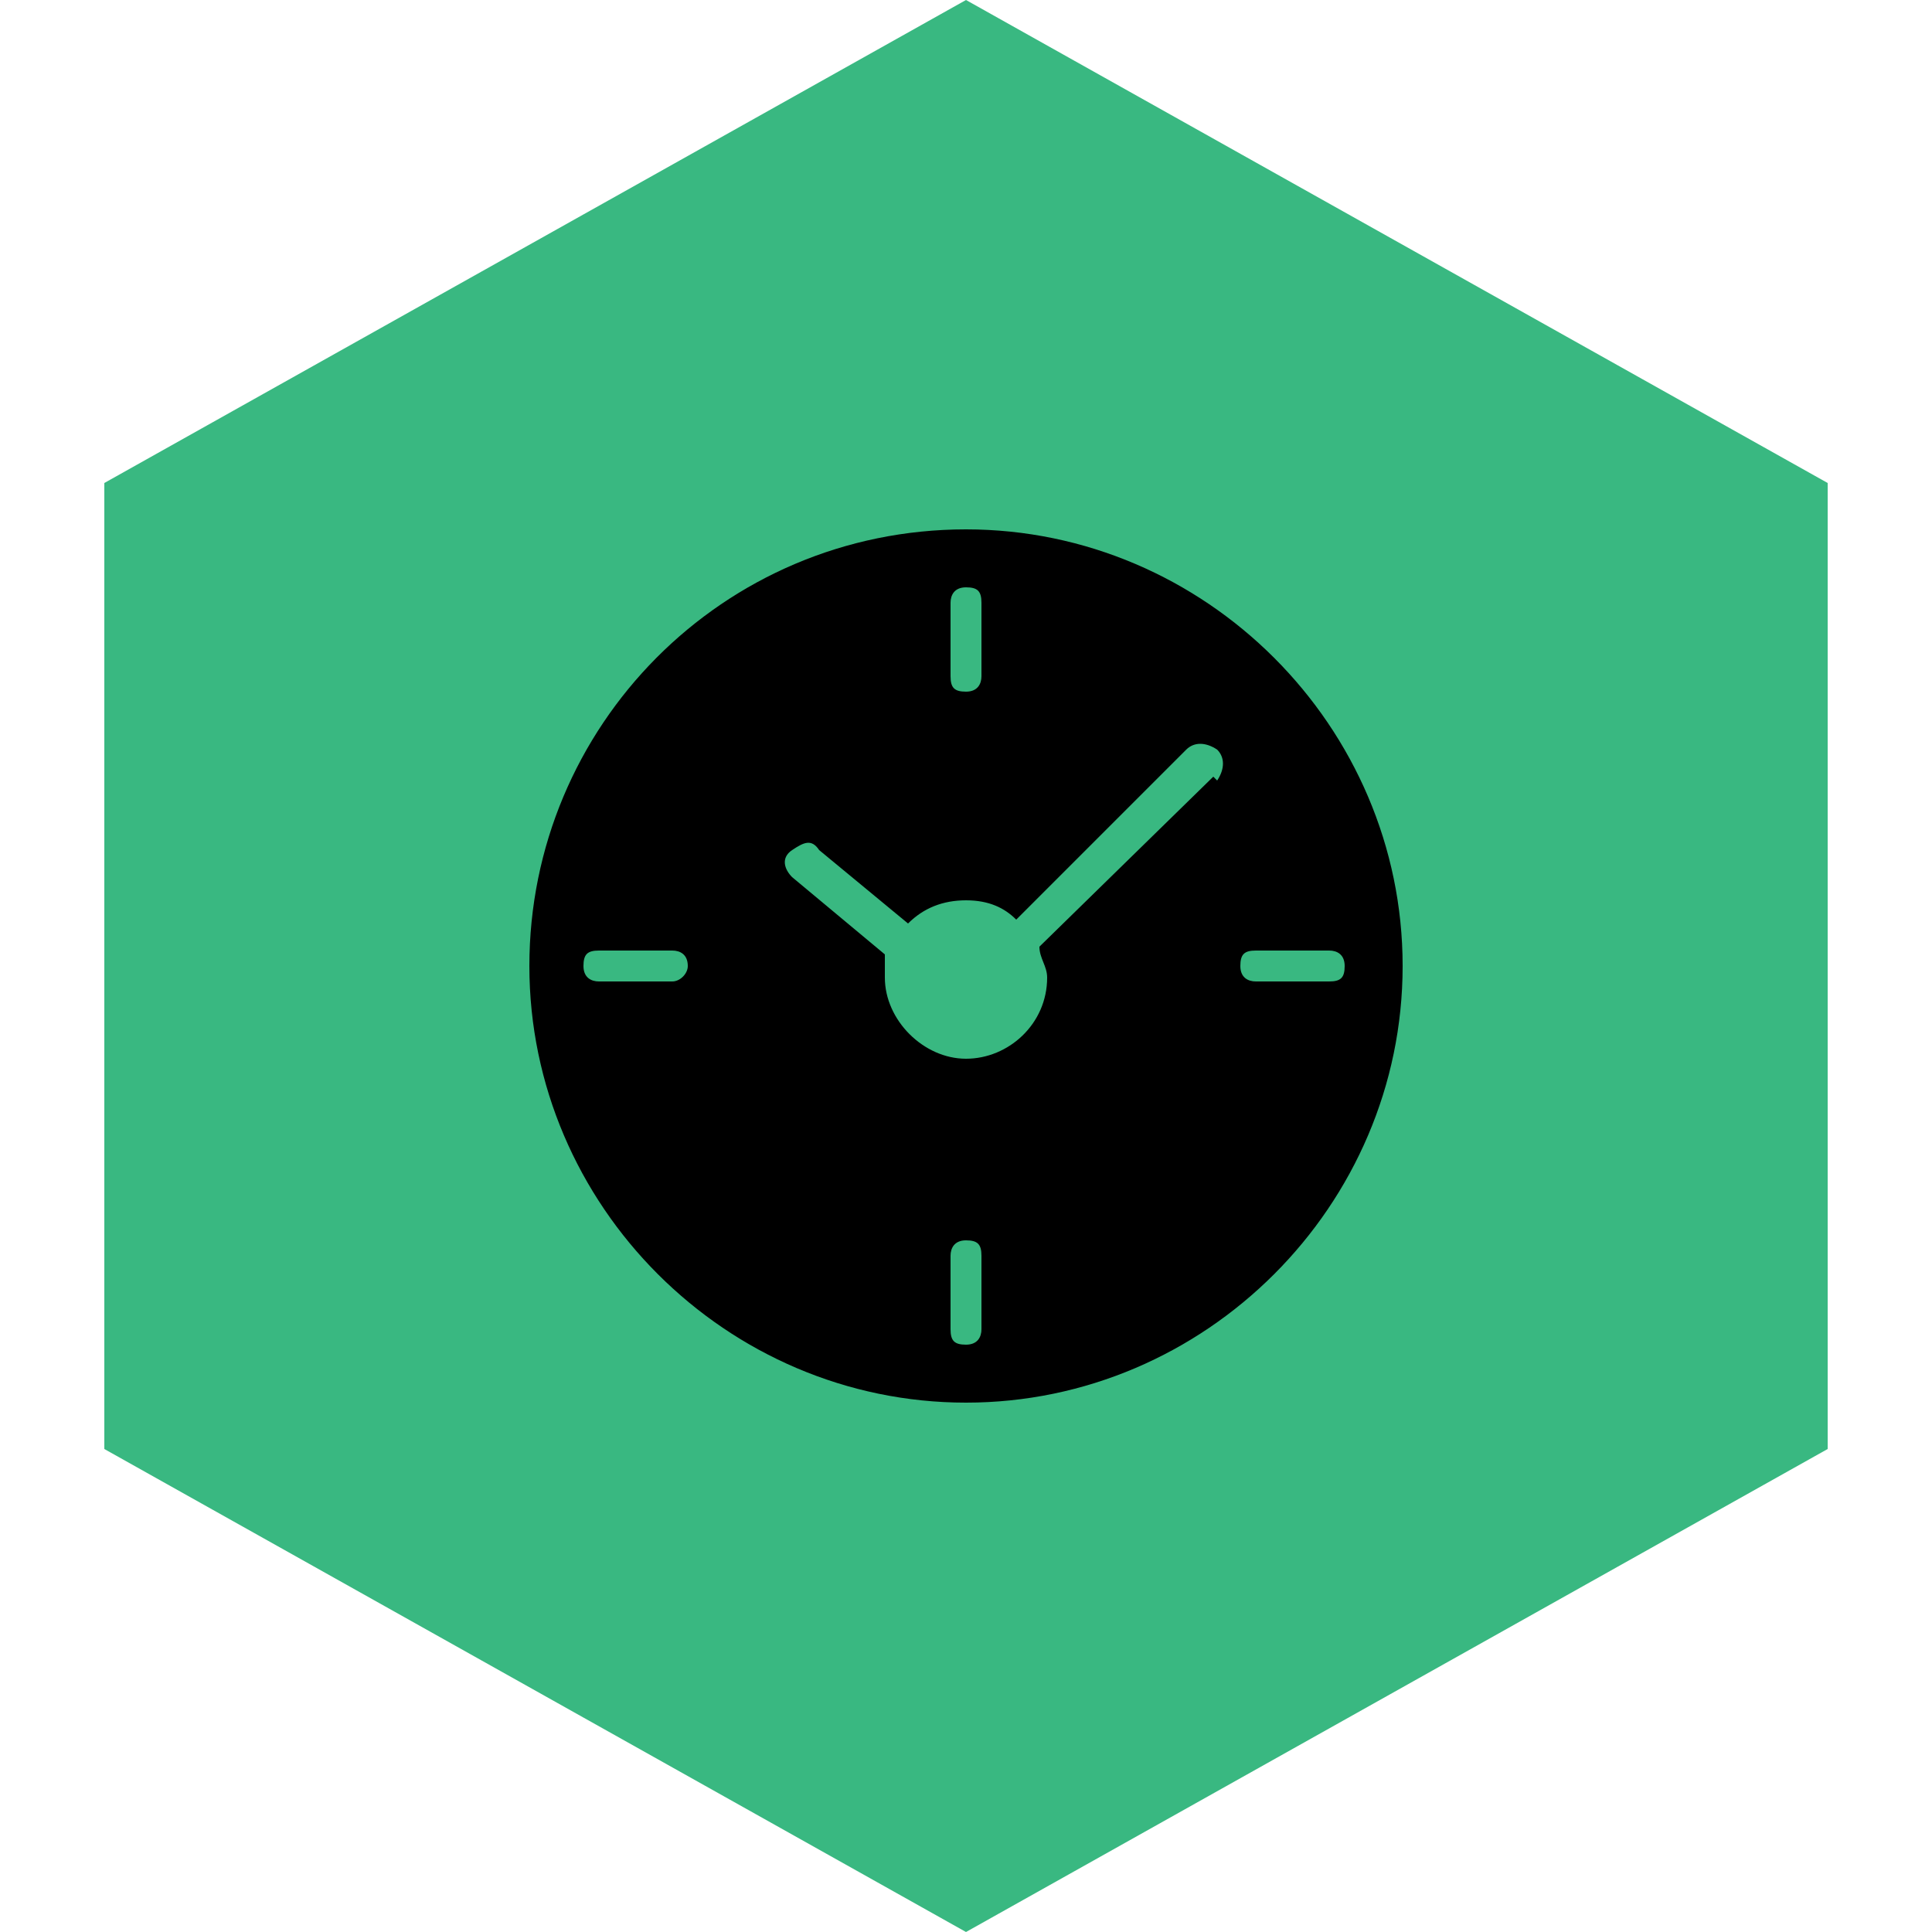 <?xml version="1.0" encoding="UTF-8"?>
<svg id="Layer_1" data-name="Layer 1" xmlns="http://www.w3.org/2000/svg" version="1.1" viewBox="0 0 50 50">
  <defs>
    <style>
      .cls-1 {
        fill: #39b881;
      }

      .cls-1, .cls-2 {
        stroke-width: 0px;
      }

      .cls-2 {
        fill: #000;
        fill-rule: evenodd;
      }
    </style>
  </defs>
  <path class="cls-1" d="M25,0L2.7,12.5v25l22.3,12.5,22.3-12.5V12.5L25,0Z"/>
  <path class="cls-2" d="M25,13.7c-6.3,0-11.3,5.1-11.3,11.3s5.1,11.3,11.3,11.3,11.3-5.1,11.3-11.3-5.1-11.3-11.3-11.3ZM24.6,15.6c0-.2.1-.4.4-.4s.4.1.4.4v1.9c0,.2-.1.4-.4.4s-.4-.1-.4-.4v-1.9ZM17.4,25.4h-1.9c-.2,0-.4-.1-.4-.4s.1-.4.4-.4h1.9c.2,0,.4.1.4.4,0,.2-.2.4-.4.4ZM25.4,34.4c0,.2-.1.4-.4.4s-.4-.1-.4-.4v-1.9c0-.2.1-.4.4-.4s.4.1.4.4v1.9ZM31.4,20.1l-4.5,4.4c0,.3.2.5.2.8,0,1.2-1,2.1-2.1,2.1s-2.1-1-2.1-2.1,0-.4,0-.6l-2.4-2c-.2-.2-.3-.5,0-.7s.5-.3.7,0l2.3,1.9c.4-.4.9-.6,1.5-.6s1,.2,1.3.5l4.4-4.4c.2-.2.5-.2.8,0,.2.2.2.5,0,.8ZM34.4,25.4h-1.9c-.2,0-.4-.1-.4-.4s.1-.4.4-.4h1.9c.2,0,.4.1.4.4s-.1.4-.4.4Z"/>
</svg>